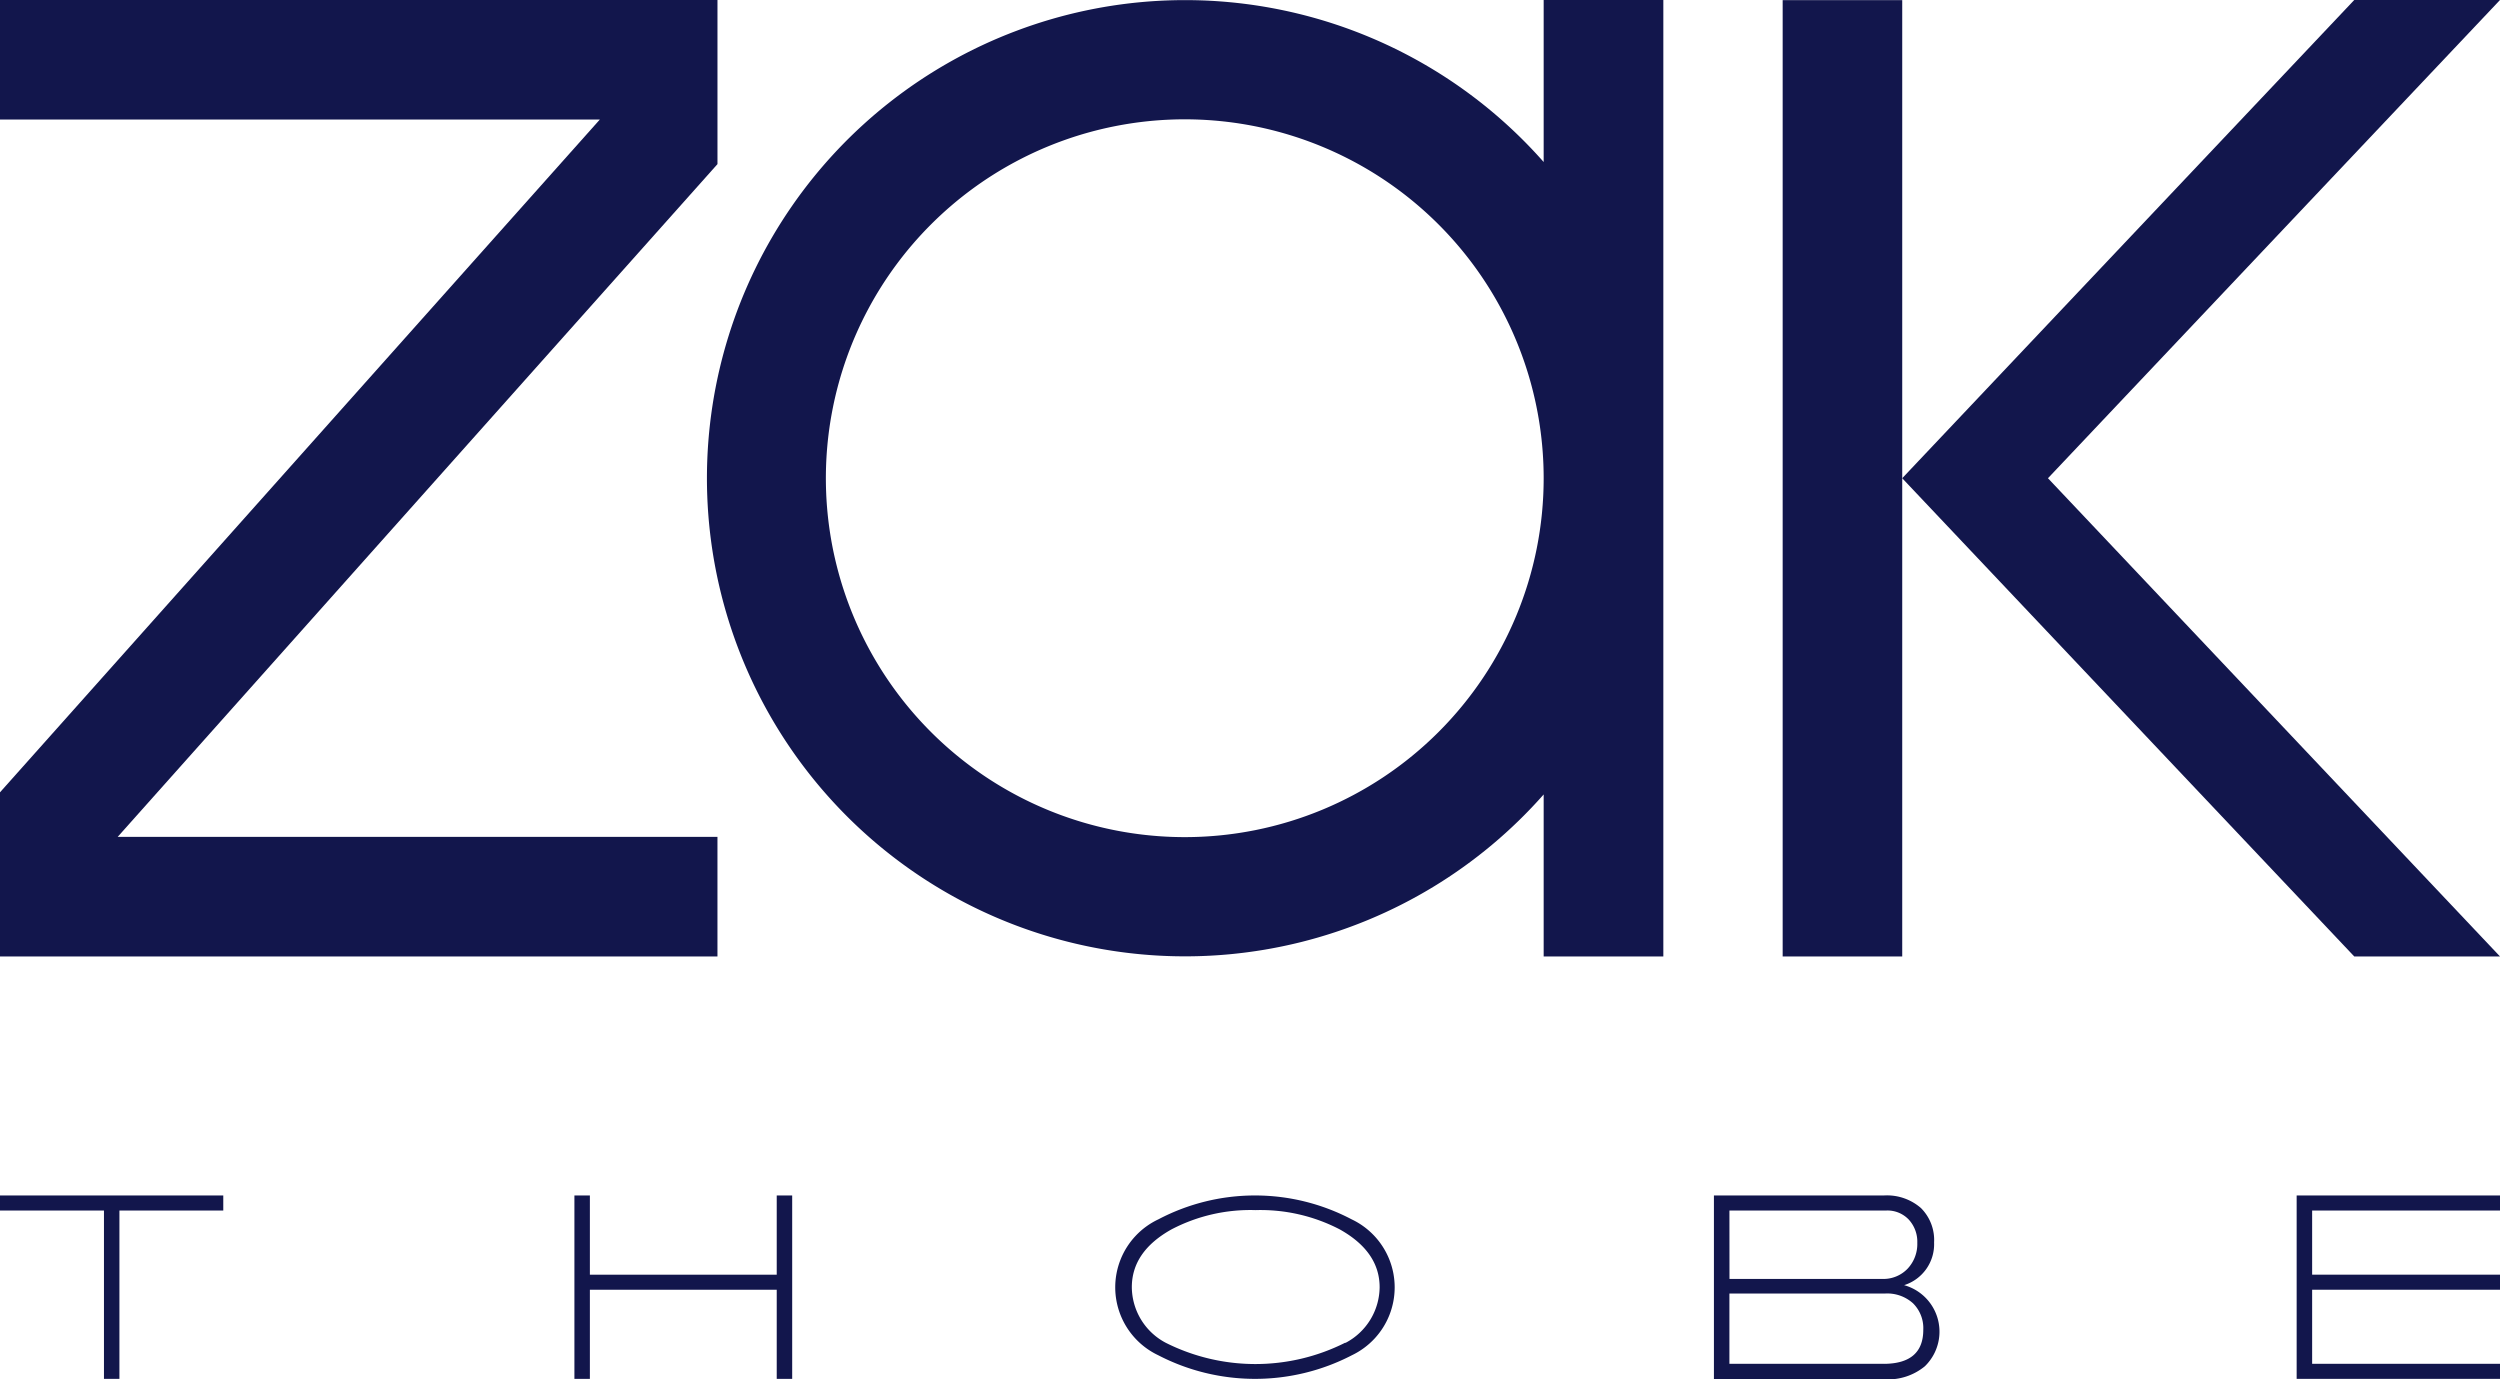 <svg xmlns="http://www.w3.org/2000/svg" width="161.717" height="89.229" viewBox="0 0 161.717 89.229"><path d="M0,108.263H6.725v10.891h1V108.263h6.718v-.973H0Z" transform="translate(0 -29.959)" fill="#12164c"/><path d="M64.639,112.415H52.552V107.29h-1v11.864h1v-5.766H64.639v5.766h1V107.29h-1Z" transform="translate(-14.395 -29.959)" fill="#12164c"/><path d="M166.123,113.09a2.775,2.775,0,0,0,1.939-2.761,2.919,2.919,0,0,0-.85-2.227,3.344,3.344,0,0,0-2.4-.814H153.82V119.18h11.064a3.734,3.734,0,0,0,2.58-.843,3.121,3.121,0,0,0-1.341-5.247m-11.3-4.829h10.156a1.9,1.9,0,0,1,1.442.584,2.119,2.119,0,0,1,.555,1.514,2.328,2.328,0,0,1-.634,1.672,2.162,2.162,0,0,1-1.615.656h-9.9Zm10.047,9.918H154.822V113.63h10.091a2.487,2.487,0,0,1,1.787.634,2.263,2.263,0,0,1,.663,1.715q0,2.162-2.487,2.2" transform="translate(-42.952 -29.957)" fill="#12164c"/><path d="M206.12,119.154h13.154v-.973H207.122v-4.793h12.152v-.973H207.122v-4.152h12.152v-.973H206.12Z" transform="translate(-57.557 -29.959)" fill="#12164c"/><path d="M115.377,108.83a13.415,13.415,0,0,0-12.491,0,4.86,4.86,0,0,0-.014,8.793,13.6,13.6,0,0,0,12.527,0,4.868,4.868,0,0,0-.022-8.793m-.418,7.986a12.915,12.915,0,0,1-11.59.007,4.1,4.1,0,0,1-2.206-3.6c0-1.535.851-2.782,2.566-3.741a11,11,0,0,1,5.435-1.247,11.114,11.114,0,0,1,5.449,1.247c1.715.959,2.58,2.206,2.58,3.741a4.108,4.108,0,0,1-2.206,3.6" transform="translate(-27.949 -29.957)" fill="#12164c"/><path d="M159.99.01V61.873h7.734V.01Z" transform="translate(-44.675 -0.003)" fill="#12164c"/><path d="M209.389,0h-9.428L170.72,30.935,199.961,61.87h9.428L180.148,30.935Z" transform="translate(-47.672)" fill="#12164c"/><path d="M117.571,10.48a30.928,30.928,0,1,0,0,40.91V61.87h7.741V0h-7.741Zm-23.2,43.671a23.216,23.216,0,1,1,23.2-23.209,23.216,23.216,0,0,1-23.2,23.209" transform="translate(-17.716)" fill="#12164c"/><path d="M46.41,54.136H7.611l38.8-43.52V0H0V7.734H38.8L0,51.253V61.87H46.41Z" fill="#12164c"/></svg>